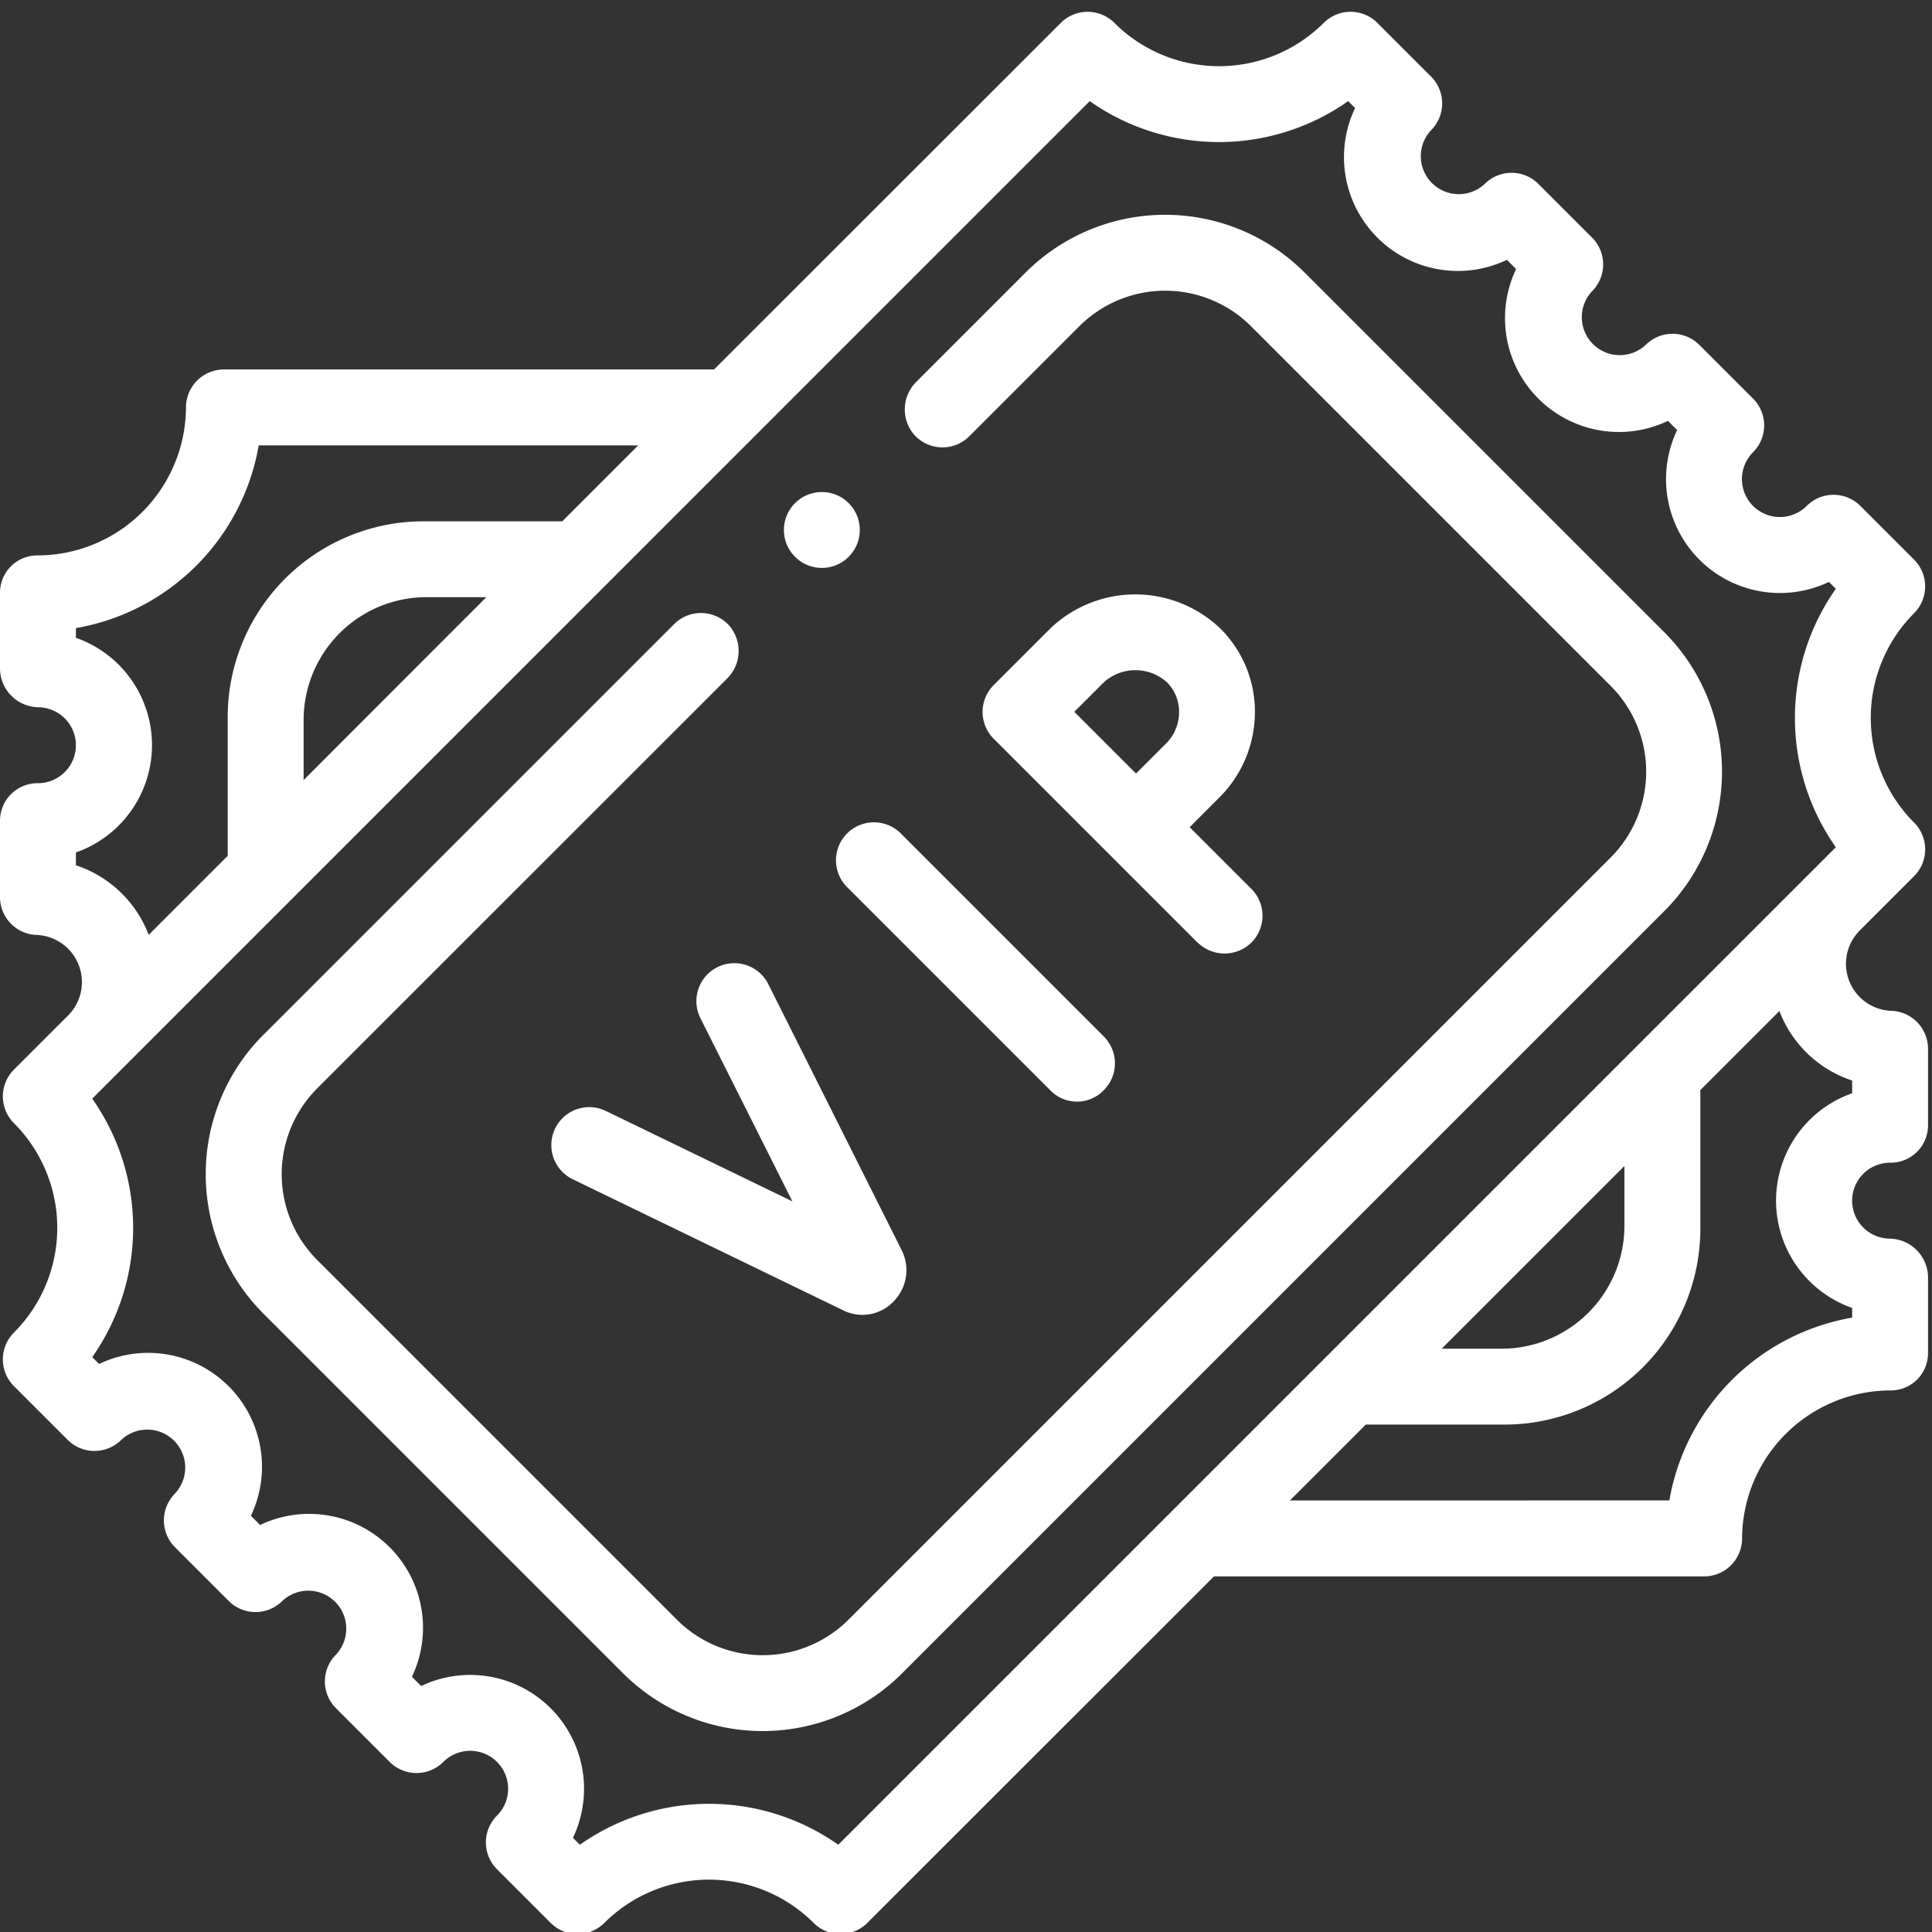 <?xml version="1.0" encoding="UTF-8"?>
<svg xmlns="http://www.w3.org/2000/svg" xmlns:xlink="http://www.w3.org/1999/xlink" id="Group_2281" data-name="Group 2281" width="72" height="72" viewBox="0 0 72 72">
  <rect x="0" y="0" width="72" height="72" fill="#333333" stroke="none"/>
  <defs>
    <clipPath id="clip-path">
      <rect id="Rectangle_1140" data-name="Rectangle 1140" width="72" height="72" fill="#fff"></rect>
    </clipPath>
  </defs>
  <g id="Group_2161" data-name="Group 2161" clip-path="url(#clip-path)">
    <path id="Path_28477" data-name="Path 28477" d="M6.522,55.793a1.414,1.414,0,0,0,0,2l2,2a1.413,1.413,0,0,0,2,0,1.415,1.415,0,0,1,2,2,1.413,1.413,0,0,0,0,2l2,2a1.415,1.415,0,0,0,2,0,1.414,1.414,0,0,1,2,2,1.414,1.414,0,0,0,0,2l2,2a1.416,1.416,0,0,0,2,0,5.522,5.522,0,0,1,7.8,0,1.416,1.416,0,0,0,2,0L45.241,58.879H63.508a1.415,1.415,0,0,0,1.414-1.414,5.542,5.542,0,0,1,5.516-5.516,1.389,1.389,0,0,0,1.414-1.414V47.705a1.455,1.455,0,0,0-1.414-1.414,1.414,1.414,0,0,1,0-2.829,1.394,1.394,0,0,0,1.414-1.414V39.218A1.416,1.416,0,0,0,70.438,37.8a1.755,1.755,0,0,1-1.147-2.975l2.04-2.04a1.414,1.414,0,0,0,0-2,5.522,5.522,0,0,1,0-7.8,1.414,1.414,0,0,0,0-2l-2-2a1.415,1.415,0,0,0-2,0,1.414,1.414,0,1,1-2-2,1.415,1.415,0,0,0,0-2l-2-2a1.413,1.413,0,0,0-2,0,1.415,1.415,0,0,1-2-2,1.414,1.414,0,0,0,0-2l-2-2a1.414,1.414,0,0,0-2,0,1.415,1.415,0,0,1-2-2,1.414,1.414,0,0,0,0-2l-2-2a1.413,1.413,0,0,0-2,0,5.522,5.522,0,0,1-7.8,0,1.415,1.415,0,0,0-2,0L26.611,13.9H8.345a1.414,1.414,0,0,0-1.414,1.414,5.542,5.542,0,0,1-5.516,5.516A1.389,1.389,0,0,0,0,22.246v2.829a1.455,1.455,0,0,0,1.414,1.414,1.414,1.414,0,0,1,0,2.829A1.4,1.4,0,0,0,0,30.733v2.829a1.415,1.415,0,0,0,1.414,1.414,1.759,1.759,0,0,1,1.138,2.984L.521,39.99a1.415,1.415,0,0,0,0,2,5.521,5.521,0,0,1,0,7.8,1.414,1.414,0,0,0,0,2l2,2a1.415,1.415,0,0,0,2,0,1.415,1.415,0,0,1,2,2M23.782,16.73l-2.829,2.829H15.841a7.3,7.3,0,0,0-7.355,7.355v5.111L5.541,34.97a4.368,4.368,0,0,0-2.712-2.592V31.9a4.239,4.239,0,0,0,0-8v-.361A8.362,8.362,0,0,0,9.641,16.73ZM11.315,26.913a4.582,4.582,0,0,1,4.526-4.527h2.283L11.315,29.2ZM48.07,56.05,50.9,53.221h5.112a7.3,7.3,0,0,0,7.355-7.355V40.755l2.946-2.946A4.368,4.368,0,0,0,69.024,40.4v.474a4.239,4.239,0,0,0,0,8v.361a8.362,8.362,0,0,0-6.812,6.812ZM60.537,45.866a4.582,4.582,0,0,1-4.526,4.527H53.728l6.809-6.809Zm-57.1,4.841a8.367,8.367,0,0,0,0-9.632L40.611,3.9a8.367,8.367,0,0,0,9.632,0l.257.257a4.244,4.244,0,0,0,5.658,5.658l.343.343a4.244,4.244,0,0,0,5.658,5.658l.343.343a4.244,4.244,0,0,0,5.658,5.658l.256.256a8.37,8.37,0,0,0,0,9.632L31.241,68.879a8.367,8.367,0,0,0-9.632,0l-.257-.257a4.244,4.244,0,0,0-5.658-5.658l-.343-.343a4.244,4.244,0,0,0-5.658-5.658l-.343-.343a4.244,4.244,0,0,0-5.658-5.658ZM9.823,38.69l15.3-15.3a1.416,1.416,0,0,1,2.067.071,1.449,1.449,0,0,1-.1,1.965L11.823,40.69a4.526,4.526,0,0,0,0,6.4l13.4,13.4a4.526,4.526,0,0,0,6.4,0l28.4-28.4a4.526,4.526,0,0,0,0-6.4l-13.4-13.4a4.526,4.526,0,0,0-6.4,0l-4.1,4.1a1.417,1.417,0,0,1-2.068-.072,1.448,1.448,0,0,1,.1-1.964l4.065-4.065a7.355,7.355,0,0,1,10.4,0l13.4,13.4a7.355,7.355,0,0,1,0,10.4l-28.4,28.4a7.355,7.355,0,0,1-10.4,0l-13.4-13.4a7.355,7.355,0,0,1,0-10.4m34.812-3.427-7.6-7.6a1.415,1.415,0,0,1,0-2l2.128-2.127a4.585,4.585,0,0,1,6.327.028A4.363,4.363,0,0,1,46.767,26.7a4.5,4.5,0,0,1-1.343,3.169l-1.088,1.089,2.3,2.3a1.414,1.414,0,0,1,0,2,1.429,1.429,0,0,1-2,0m-4.6-8.6,2.3,2.3,1.11-1.11a1.634,1.634,0,0,0,.494-1.169,1.553,1.553,0,0,0-.449-1.12,1.757,1.757,0,0,0-2.378.022Zm-.9,14.1-7.6-7.6a1.415,1.415,0,0,1,2-2l7.6,7.6a1.414,1.414,0,0,1,0,2,1.385,1.385,0,0,1-2,0m-7.723,8.2-10.069-4.88a1.414,1.414,0,0,1,1.233-2.546l6.953,3.37L26.1,38.07A1.415,1.415,0,0,1,28.629,36.8l4.977,9.928a1.662,1.662,0,0,1-.3,1.9,1.607,1.607,0,0,1-1.891.332m.213-28.078a1.414,1.414,0,1,1,0-2,1.416,1.416,0,0,1,0,2" transform="translate(0 -0.131)" fill="#fff"></path>
  </g>
</svg>
